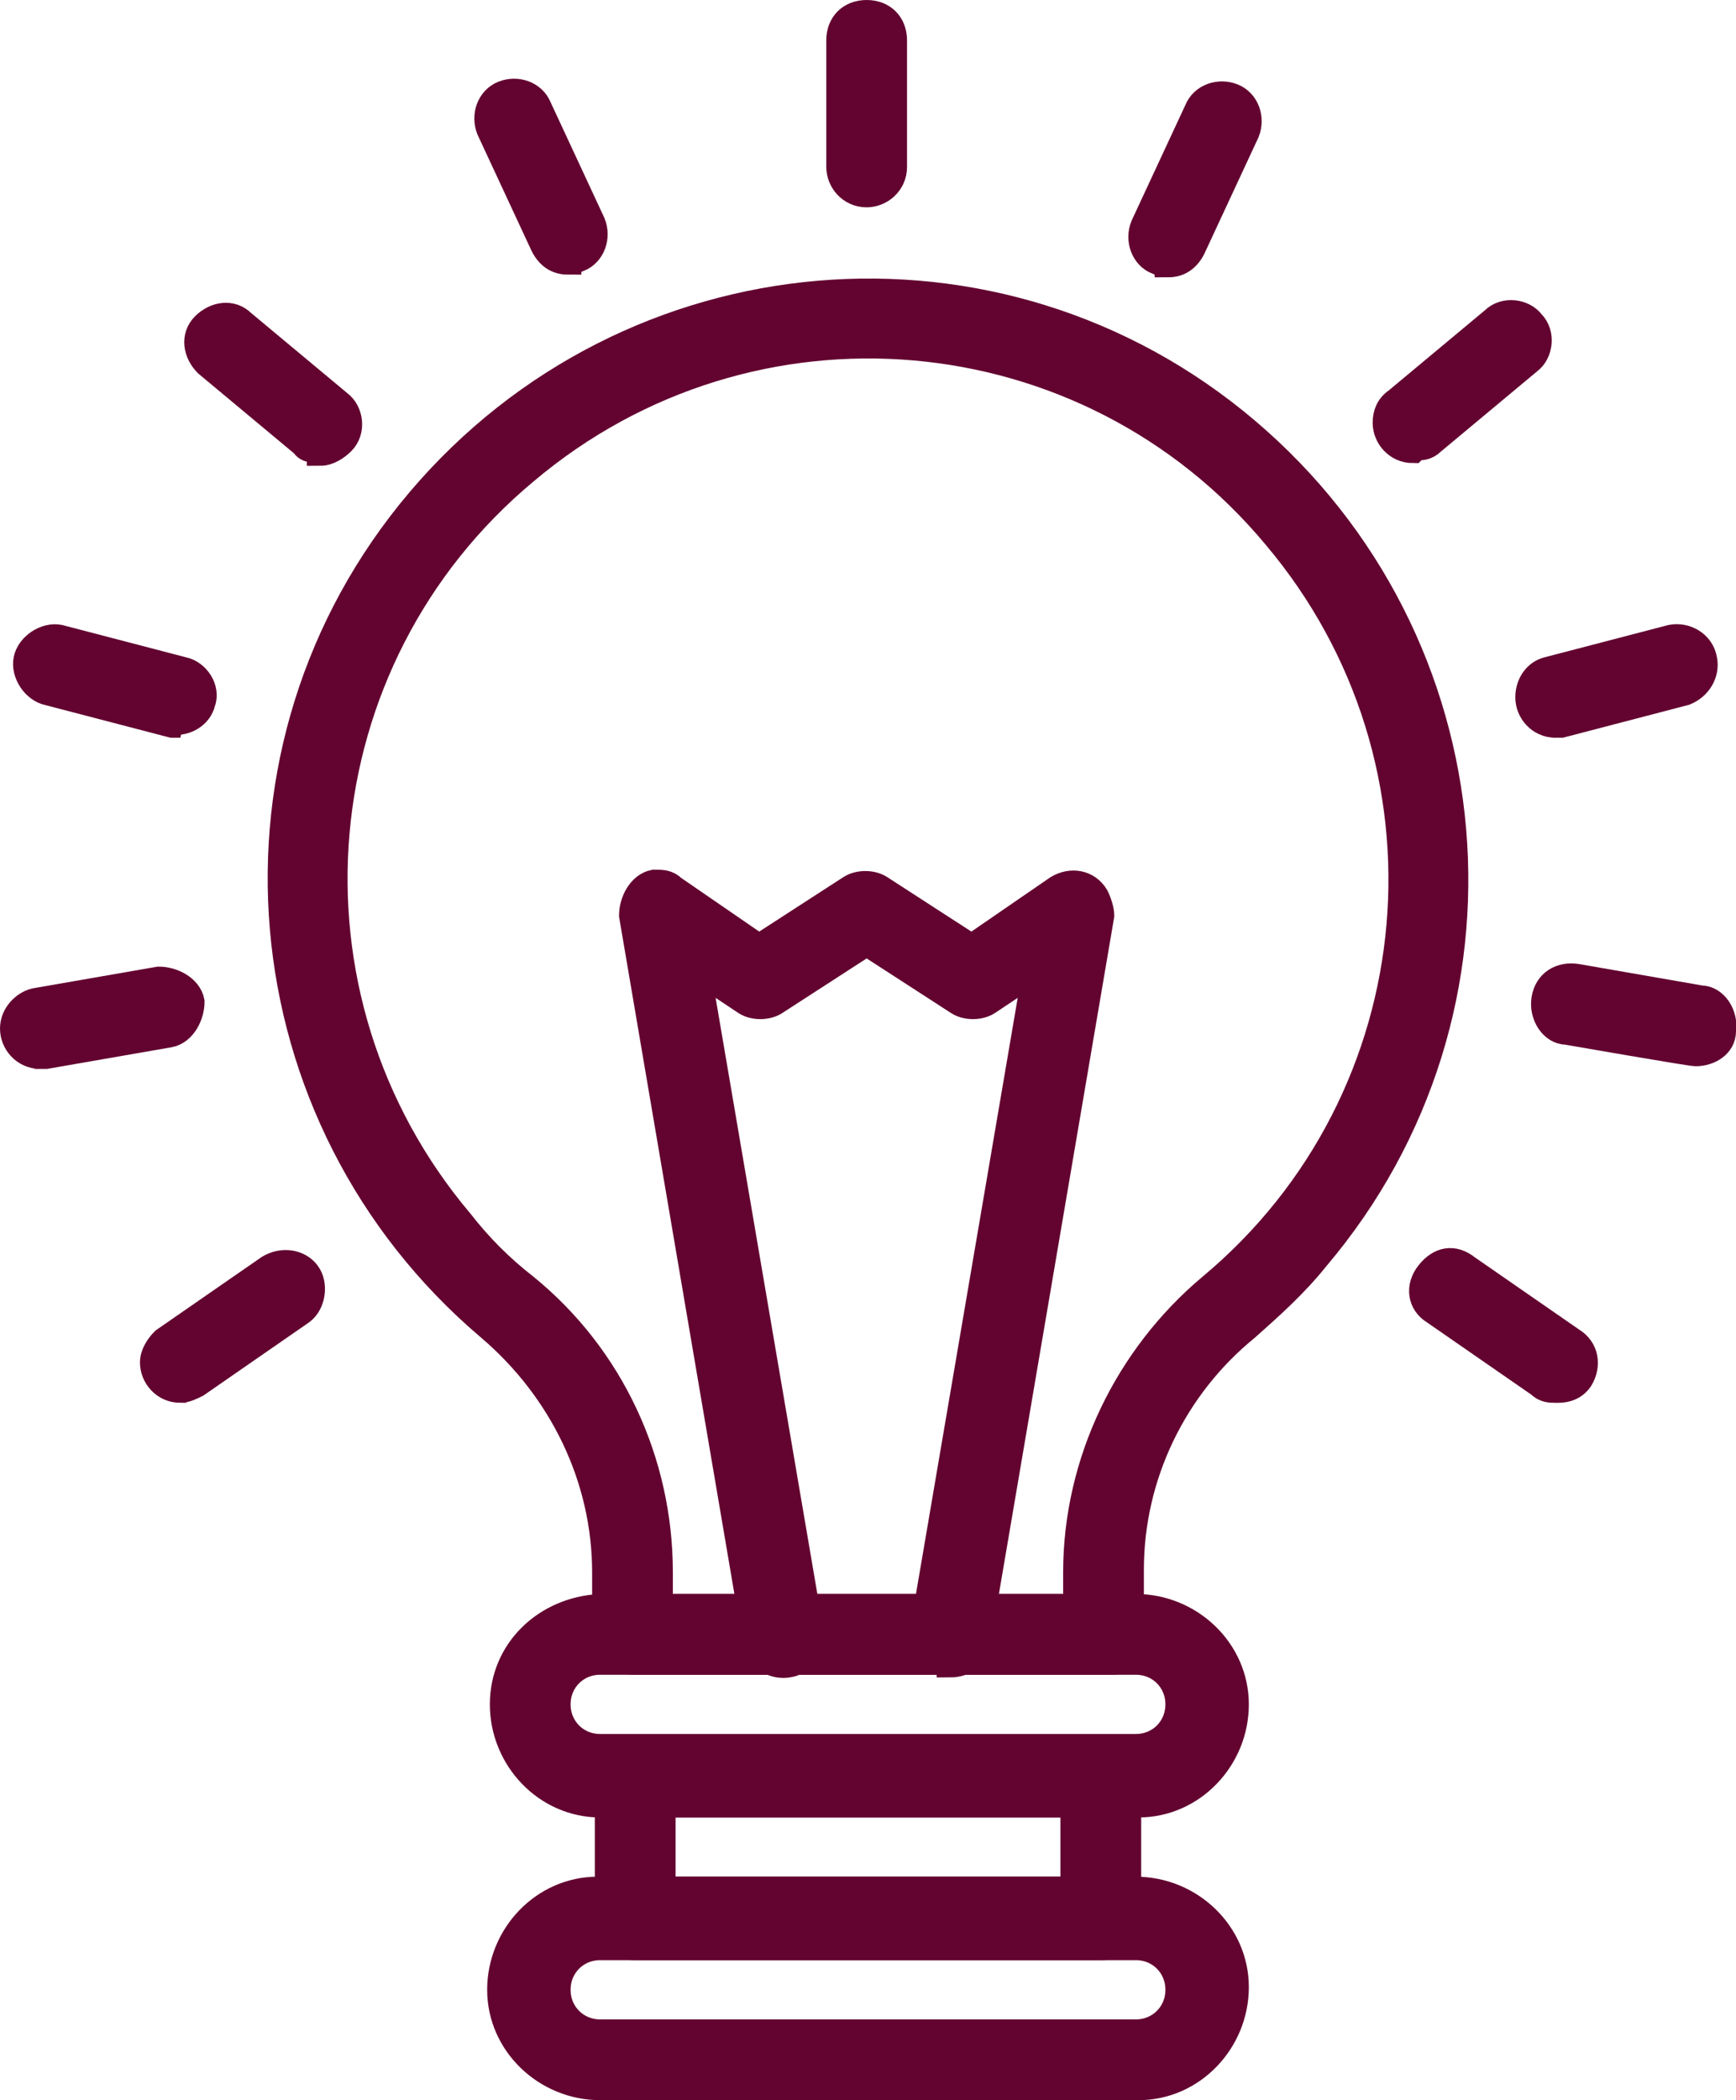 <?xml version="1.0" encoding="UTF-8"?>
<svg id="Capa_1" xmlns="http://www.w3.org/2000/svg" version="1.1" viewBox="0 0 64.5 78">
  <!-- Generator: Adobe Illustrator 29.0.0, SVG Export Plug-In . SVG Version: 2.1.0 Build 186)  -->
  <defs>
    <style>
      .st0 {
        fill: #630430;
        stroke: #630430;
      }
    </style>
  </defs>
  <g id="Component_37_1">
    <path id="Path_29" class="st0" d="M41,61.7h-17.5c-.6,0-1-.5-1-1h0v-2.3c0-3.5-1.6-6.8-4.3-9.1-9.2-7.8-10.4-21.5-2.6-30.7s21.5-10.4,30.7-2.6,10.4,21.5,2.6,30.7c-.8,1-1.7,1.8-2.6,2.6-2.7,2.2-4.3,5.5-4.3,9v2.3c0,.6-.4,1-1,1ZM24.5,59.7h15.5v-1.3c0-4.1,1.9-8,5-10.6,8.4-7,9.5-19.5,2.4-27.9-7-8.4-19.5-9.5-27.9-2.4-8.4,7-9.5,19.5-2.4,27.9.7.9,1.5,1.7,2.4,2.4,3.2,2.6,5,6.5,5,10.6v1.3Z"/>
    <path id="Path_30" class="st0" d="M42.2,67h-19.9c-2,0-3.6-1.7-3.6-3.7,0-2,1.6-3.5,3.6-3.6h19.9c2,0,3.7,1.6,3.7,3.6,0,2-1.6,3.7-3.6,3.7,0,0,0,0-.1,0ZM22.3,61.7c-.9,0-1.6.7-1.6,1.6s.7,1.6,1.6,1.6h19.9c.9,0,1.6-.7,1.6-1.6s-.7-1.6-1.6-1.6h-19.9Z"/>
    <path id="Path_31" class="st0" d="M42.2,77.5h-19.9c-2,0-3.7-1.6-3.7-3.6,0-2,1.6-3.7,3.6-3.7,0,0,0,0,.1,0h19.9c2,0,3.7,1.6,3.7,3.6,0,2-1.6,3.7-3.6,3.7,0,0,0,0-.1,0ZM22.3,72.3c-.9,0-1.6.7-1.6,1.6s.7,1.6,1.6,1.6h19.9c.9,0,1.6-.7,1.6-1.6s-.7-1.6-1.6-1.6h-19.9Z"/>
    <path id="Path_32" class="st0" d="M40.9,72.3h-17.3c-.6,0-1-.5-1-1v-5.3c0-.6.4-1,1-1h17.3c.6,0,1,.5,1,1v5.3c0,.6-.4,1-1,1ZM24.6,70.2h15.3v-3.2h-15.3v3.2Z"/>
    <path id="Path_34" class="st0" d="M35.3,61.7c-.6,0-1-.5-1-1.1,0,0,0,0,0,0l4.2-24.6-1.8,1.2c-.3.2-.8.2-1.1,0l-3.4-2.2-3.4,2.2c-.3.2-.8.2-1.1,0l-1.8-1.2,4.2,24.6c.1.5-.2,1.1-.8,1.2-.5.1-1.1-.2-1.2-.8,0,0,0,0,0,0l-4.6-27c0-.5.3-1.1.8-1.2.3,0,.5,0,.7.2l3.2,2.2,3.4-2.2c.3-.2.8-.2,1.1,0l3.4,2.2,3.2-2.2c.5-.3,1.1-.2,1.4.3.1.2.2.5.2.7l-4.6,27c0,.5-.5.8-1,.8Z"/>
    <path id="Path_35" class="st0" d="M32.2,7.2c-.6,0-1-.5-1-1V1.5c0-.6.4-1,1-1,.6,0,1,.4,1,1,0,0,0,0,0,0v4.7c0,.6-.5,1-1,1Z"/>
    <path id="Path_36" class="st0" d="M43.4,9.7c-.1,0-.3,0-.4,0-.5-.2-.7-.8-.5-1.3,0,0,0,0,0,0l2-4.3c.2-.5.8-.7,1.3-.5.5.2.7.8.5,1.3l-2,4.3c-.2.4-.5.6-.9.6Z"/>
    <path id="Path_37" class="st0" d="M52.5,16.7c-.6,0-1-.5-1-1,0-.3.1-.6.4-.8l3.6-3c.4-.4,1.1-.3,1.4.1.4.4.3,1.1-.1,1.4,0,0,0,0,0,0l-3.6,3c-.2.2-.4.2-.6.2Z"/>
    <path id="Path_38" class="st0" d="M57.8,26.9c-.6,0-1-.5-1-1,0-.5.3-.9.7-1l4.6-1.2c.5-.1,1.1.2,1.2.8.1.5-.2,1-.7,1.2l-4.6,1.2c0,0-.2,0-.3,0Z"/>
    <path id="Path_39" class="st0" d="M63,39.1c-.2,0-4.8-.8-4.8-.8-.5,0-.9-.6-.8-1.2s.6-.9,1.2-.8l4.6.8c.5,0,.9.6.8,1.2,0,.5-.5.8-1,.8h0Z"/>
    <path id="Path_40" class="st0" d="M57.8,51.6c-.2,0-.4,0-.6-.2l-3.9-2.7c-.5-.3-.6-.9-.2-1.4s.9-.6,1.4-.2h0l3.9,2.7c.5.3.6.9.3,1.4-.2.3-.5.4-.8.4h0Z"/>
    <path id="Path_41" class="st0" d="M21.1,9.7c-.4,0-.7-.2-.9-.6l-2-4.3c-.2-.5,0-1.1.5-1.3.5-.2,1.1,0,1.3.5l2,4.3c.2.5,0,1.1-.5,1.3-.1,0-.3,0-.4,0Z"/>
    <path id="Path_42" class="st0" d="M11.9,16.7c-.2,0-.5,0-.6-.2l-3.6-3c-.4-.4-.5-1-.1-1.4.4-.4,1-.5,1.4-.1l3.6,3c.4.3.5,1,.1,1.4-.2.2-.5.4-.8.4h0Z"/>
    <path id="Path_43" class="st0" d="M6.7,26.9c0,0-.2,0-.3,0l-4.6-1.2c-.5-.1-.9-.7-.8-1.2.1-.5.7-.9,1.2-.8,0,0,0,0,0,0l4.6,1.2c.5.1.9.7.7,1.2-.1.4-.5.7-1,.7h0Z"/>
    <path id="Path_44" class="st0" d="M1.5,39.2c-.6,0-1-.5-1-1,0-.5.4-.9.8-1l4.6-.8c.5,0,1.1.3,1.2.8,0,0,0,0,0,0,0,.5-.3,1.1-.8,1.2l-4.6.8c0,0-.1,0-.2,0Z"/>
    <path id="Path_45" class="st0" d="M6.7,51.6c-.6,0-1-.5-1-1,0-.3.2-.6.4-.8l3.9-2.7c.5-.3,1.1-.2,1.4.2s.2,1.1-.2,1.4l-3.9,2.7c-.2.1-.4.2-.6.2Z"/>
  </g>
</svg>